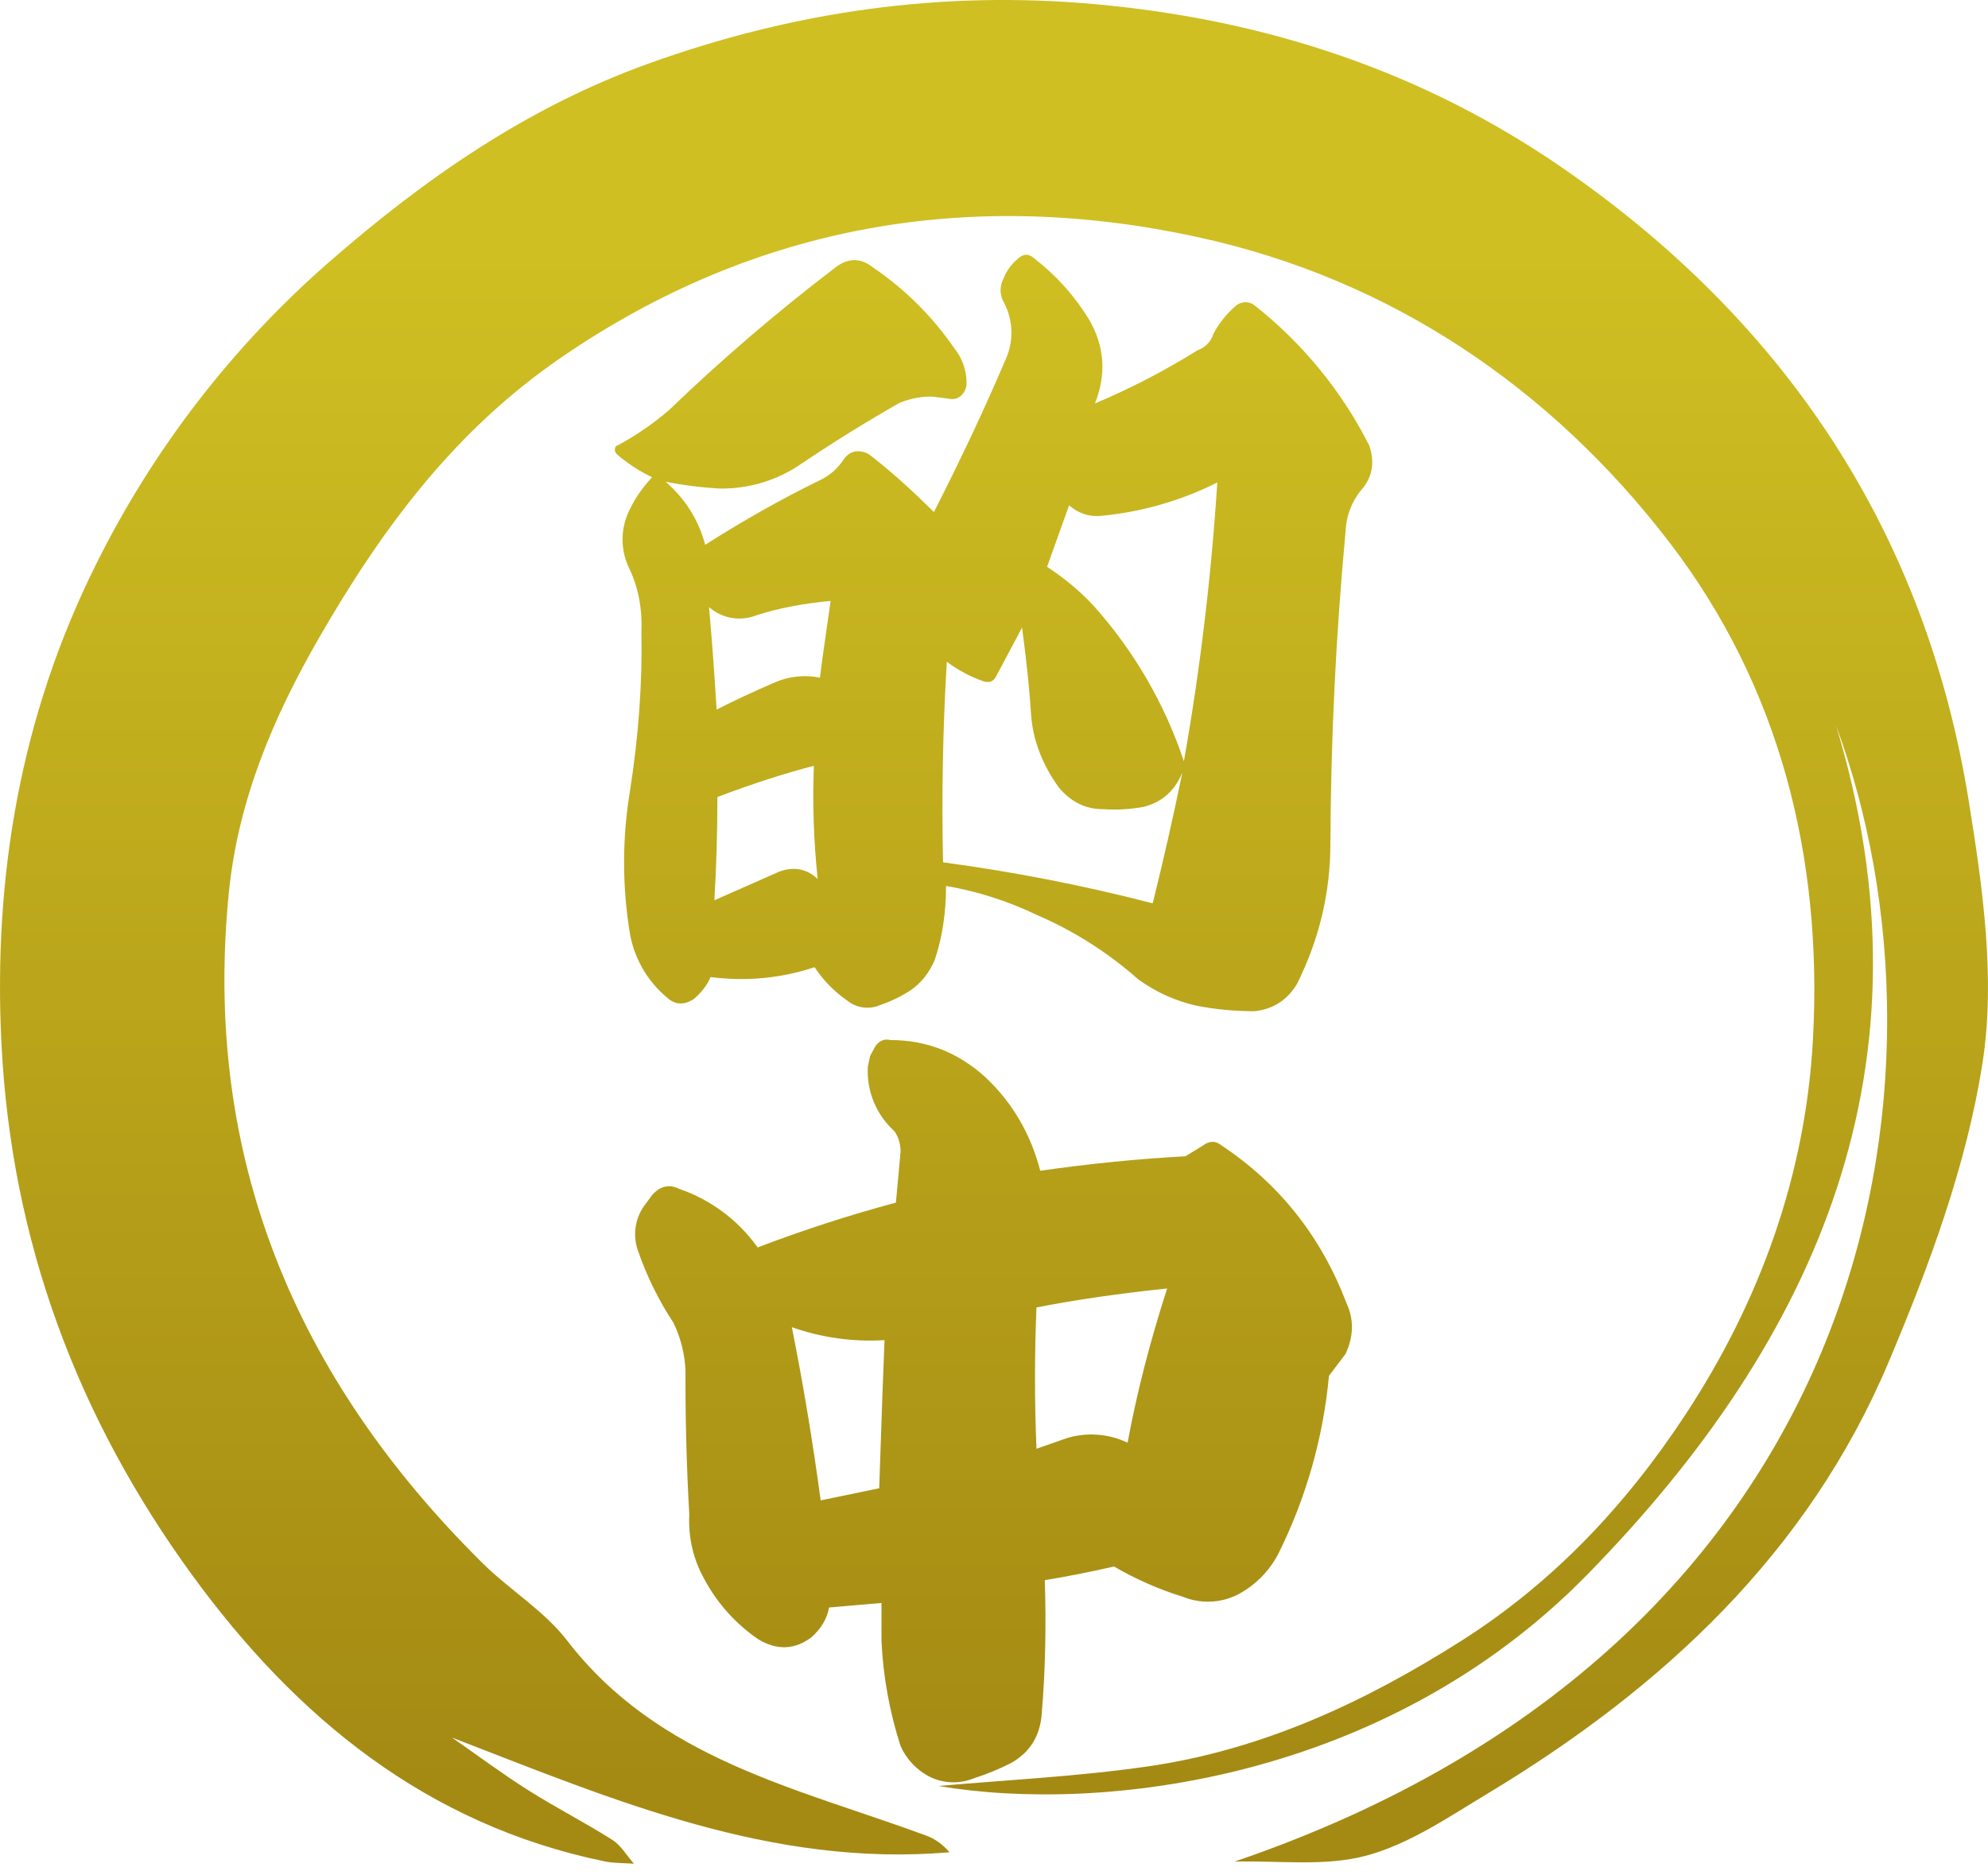 <?xml version="1.0" encoding="utf-8"?>
<svg xmlns="http://www.w3.org/2000/svg" fill="none" height="100%" overflow="visible" preserveAspectRatio="none" style="display: block;" viewBox="0 0 106 100" width="100%">
<g id="hitmark-sp">
<path d="M34.558 3.398C42.317 0.605 50.201 -0.53 58.491 0.231C67.588 1.066 75.912 3.835 83.353 8.981C95.214 17.18 102.675 28.395 104.972 42.706C105.714 47.306 106.411 52.166 105.706 56.684C104.856 62.133 102.865 67.502 100.703 72.625C96.407 82.814 88.645 90.019 79.312 95.642C77.237 96.89 75.146 98.329 72.862 98.944C70.646 99.543 68.176 99.198 65.818 99.267C100.207 87.551 104.773 57.331 97.902 38.699C103.371 56.732 96.94 71.397 84.625 83.971C73.898 94.924 58.777 96.71 50.045 95.234C53.533 94.919 57.38 94.739 61.175 94.193C67.27 93.316 72.719 90.793 77.911 87.497C82.853 84.362 86.727 80.209 89.862 75.439C93.832 69.402 96.275 62.663 96.667 55.41C97.189 45.737 94.91 36.603 88.998 28.899C82.659 20.642 74.139 14.897 63.956 12.663C51.903 10.018 40.372 11.894 29.923 19.062C24.252 22.952 20.405 28.125 17.01 34.013C14.524 38.325 12.699 42.714 12.208 47.54C10.775 61.656 15.752 73.481 25.729 83.349C27.181 84.785 29.02 85.89 30.244 87.483C35.11 93.808 42.498 95.34 49.377 97.874C49.839 98.043 50.257 98.332 50.628 98.767C41.131 99.581 32.716 95.979 24.101 92.651C25.447 93.589 26.765 94.572 28.151 95.449C29.619 96.379 31.174 97.171 32.642 98.101C33.111 98.398 33.419 98.945 33.8 99.376C33.276 99.337 32.74 99.358 32.229 99.251C22.747 97.296 15.785 91.574 10.276 84.027C4.131 75.605 0.596 66.171 0.077 55.627C-0.371 46.641 1.131 38.079 5.138 30.057C8.182 23.934 12.399 18.468 17.55 13.971C22.641 9.527 28.121 5.714 34.558 3.398ZM46.676 55.784C46.894 55.484 47.163 55.378 47.487 55.458C49.405 55.458 51.091 56.12 52.548 57.445C53.979 58.794 54.955 60.456 55.466 62.427C58.114 62.048 60.692 61.791 63.205 61.656L64.134 61.088C64.487 60.818 64.823 60.818 65.149 61.088C68.225 63.139 70.442 65.938 71.79 69.473C72.196 70.337 72.182 71.241 71.75 72.187L70.86 73.361C70.553 76.675 69.633 79.902 68.146 82.879C67.663 83.795 66.915 84.543 65.999 85.026C65.55 85.252 65.057 85.381 64.554 85.402C64.051 85.423 63.549 85.336 63.082 85.148C61.797 84.751 60.561 84.207 59.399 83.529C58.177 83.811 56.946 84.054 55.709 84.258C55.789 86.715 55.736 89.081 55.548 91.346C55.469 92.563 54.912 93.454 53.886 94.021C53.247 94.343 52.584 94.614 51.902 94.832C51.533 94.98 51.137 95.049 50.74 95.036C50.342 95.022 49.951 94.925 49.593 94.751C48.889 94.398 48.33 93.81 48.014 93.088C47.43 91.278 47.089 89.398 47.001 87.499V85.474L44.206 85.715C44.1 86.312 43.787 86.836 43.276 87.297C42.383 87.97 41.44 88.013 40.441 87.417C39.238 86.598 38.251 85.501 37.563 84.218C36.971 83.171 36.69 81.975 36.754 80.773C36.608 78.211 36.54 75.644 36.55 73.078C36.512 72.192 36.292 71.323 35.904 70.526C35.107 69.316 34.467 68.009 33.998 66.638C33.859 66.222 33.827 65.778 33.905 65.346C33.983 64.915 34.168 64.51 34.444 64.168L34.769 63.723C35.201 63.236 35.686 63.127 36.227 63.397C37.908 63.977 39.367 65.067 40.398 66.516C42.813 65.594 45.273 64.796 47.77 64.126L48.014 61.455C48.034 61.051 47.921 60.652 47.691 60.32C47.212 59.888 46.836 59.355 46.59 58.759C46.345 58.163 46.236 57.519 46.273 56.876L46.392 56.308L46.676 55.784ZM42.221 70.769C42.815 73.74 43.329 76.819 43.758 80.004L46.88 79.358C47.013 75.277 47.111 72.646 47.163 71.459C45.486 71.562 43.806 71.328 42.221 70.769ZM62.232 68.705C59.64 68.975 57.316 69.312 55.265 69.717C55.159 72.227 55.159 74.739 55.265 77.251L56.884 76.684C57.957 76.358 59.113 76.445 60.124 76.928C60.612 74.278 61.315 71.54 62.232 68.705ZM54.249 13.818C54.549 13.521 54.846 13.508 55.143 13.778C56.304 14.668 57.276 15.75 58.058 17.019C58.898 18.45 59.003 19.947 58.383 21.513C60.278 20.715 62.107 19.767 63.851 18.677C64.054 18.608 64.237 18.491 64.385 18.337C64.533 18.182 64.642 17.993 64.702 17.788C65.028 17.194 65.433 16.693 65.917 16.288C66.048 16.183 66.21 16.122 66.377 16.115C66.545 16.108 66.711 16.154 66.85 16.248C69.424 18.268 71.525 20.827 73.004 23.745C73.301 24.608 73.192 25.364 72.68 26.013C72.112 26.651 71.782 27.467 71.748 28.321C71.229 33.855 70.959 39.41 70.937 44.968C70.937 47.589 70.343 50.086 69.156 52.462C68.642 53.326 67.883 53.815 66.887 53.92C65.862 53.92 64.847 53.828 63.848 53.637C62.708 53.389 61.632 52.906 60.689 52.219C59.075 50.79 57.243 49.627 55.262 48.777C53.734 48.044 52.112 47.526 50.442 47.24C50.442 48.697 50.24 50.02 49.832 51.207C49.538 51.882 49.117 52.41 48.578 52.787C48.061 53.126 47.503 53.398 46.917 53.597C46.633 53.719 46.319 53.76 46.012 53.717C45.706 53.674 45.417 53.548 45.176 53.353C44.486 52.878 43.894 52.274 43.435 51.573C41.652 52.166 39.805 52.341 37.886 52.1C37.722 52.503 37.425 52.895 36.993 53.274C36.481 53.597 36.02 53.584 35.615 53.234C34.483 52.312 33.744 50.994 33.55 49.547C33.172 47.104 33.185 44.615 33.59 42.175C34.051 39.231 34.253 36.409 34.2 33.709C34.253 32.413 34.022 31.252 33.51 30.226C33.282 29.726 33.175 29.18 33.196 28.631C33.217 28.082 33.367 27.546 33.632 27.065C33.873 26.553 34.253 26.013 34.767 25.446C34.094 25.125 33.466 24.717 32.901 24.23C32.821 24.151 32.782 24.071 32.782 23.989C32.782 23.854 32.835 23.771 32.941 23.745C33.911 23.224 34.821 22.599 35.657 21.881C38.453 19.19 41.402 16.661 44.487 14.305C45.189 13.738 45.878 13.725 46.554 14.265C48.235 15.406 49.69 16.849 50.847 18.519C51.305 19.086 51.536 19.722 51.536 20.424C51.535 20.665 51.456 20.875 51.292 21.049C51.217 21.134 51.122 21.199 51.016 21.238C50.91 21.277 50.795 21.288 50.683 21.272L49.755 21.153C49.186 21.126 48.592 21.232 47.972 21.476C46.19 22.49 44.446 23.571 42.745 24.717C41.474 25.601 39.959 26.067 38.411 26.052C37.432 25.999 36.458 25.878 35.495 25.69C36.547 26.607 37.249 27.728 37.602 29.05L37.605 29.047C39.682 27.725 41.723 26.578 43.721 25.605C44.233 25.361 44.651 24.995 44.977 24.51C45.163 24.24 45.394 24.091 45.666 24.065C45.925 24.044 46.182 24.116 46.392 24.269C47.473 25.107 48.608 26.119 49.795 27.306C51.253 24.444 52.524 21.741 53.603 19.205C53.83 18.721 53.942 18.19 53.928 17.656C53.914 17.121 53.776 16.597 53.524 16.125C53.418 15.942 53.358 15.736 53.351 15.524C53.344 15.312 53.388 15.102 53.481 14.912C53.638 14.486 53.903 14.11 54.249 13.818ZM53.118 36.056C52.983 36.326 52.766 36.42 52.469 36.34C51.757 36.093 51.087 35.738 50.484 35.286C50.271 38.847 50.204 42.415 50.283 45.981C54.05 46.485 57.784 47.215 61.463 48.167C62.036 45.855 62.562 43.531 63.042 41.198C62.637 42.173 61.947 42.78 60.975 43.024C60.246 43.156 59.518 43.198 58.789 43.145C57.87 43.145 57.088 42.753 56.439 41.969C55.575 40.756 55.087 39.486 54.981 38.161C54.901 36.838 54.738 35.272 54.496 33.462L53.118 36.056ZM43.395 40.834C41.831 41.24 40.114 41.794 38.254 42.497H38.251C38.251 44.359 38.199 46.196 38.09 48.005L41.575 46.466C42.356 46.196 43.032 46.331 43.599 46.872C43.386 44.867 43.318 42.849 43.395 40.834ZM64.906 25.727C62.968 26.701 60.866 27.304 58.707 27.507C58.4 27.538 58.089 27.505 57.795 27.407C57.502 27.309 57.233 27.15 57.005 26.941L55.831 30.224C56.777 30.844 57.599 31.533 58.301 32.291C60.461 34.698 62.103 37.525 63.124 40.593C63.986 35.731 64.582 30.775 64.906 25.727ZM44.288 32.044C42.805 32.18 41.479 32.437 40.319 32.813C39.9 32.978 39.444 33.024 39 32.946C38.557 32.868 38.143 32.669 37.806 32.371C37.968 34.207 38.101 36.028 38.209 37.837C39.102 37.379 40.143 36.894 41.331 36.379C42.084 36.055 42.918 35.971 43.721 36.136C43.774 35.651 43.962 34.286 44.288 32.044Z" fill="url(#paint0_linear_0_24005)" id="Union"/>
</g>
<defs>
<linearGradient gradientUnits="userSpaceOnUse" id="paint0_linear_0_24005" x1="52.975" x2="52.975" y1="13.584" y2="95.037">
<stop stop-color="#CFBF22"/>
<stop offset="1" stop-color="#A48A13"/>
</linearGradient>
</defs>
</svg>